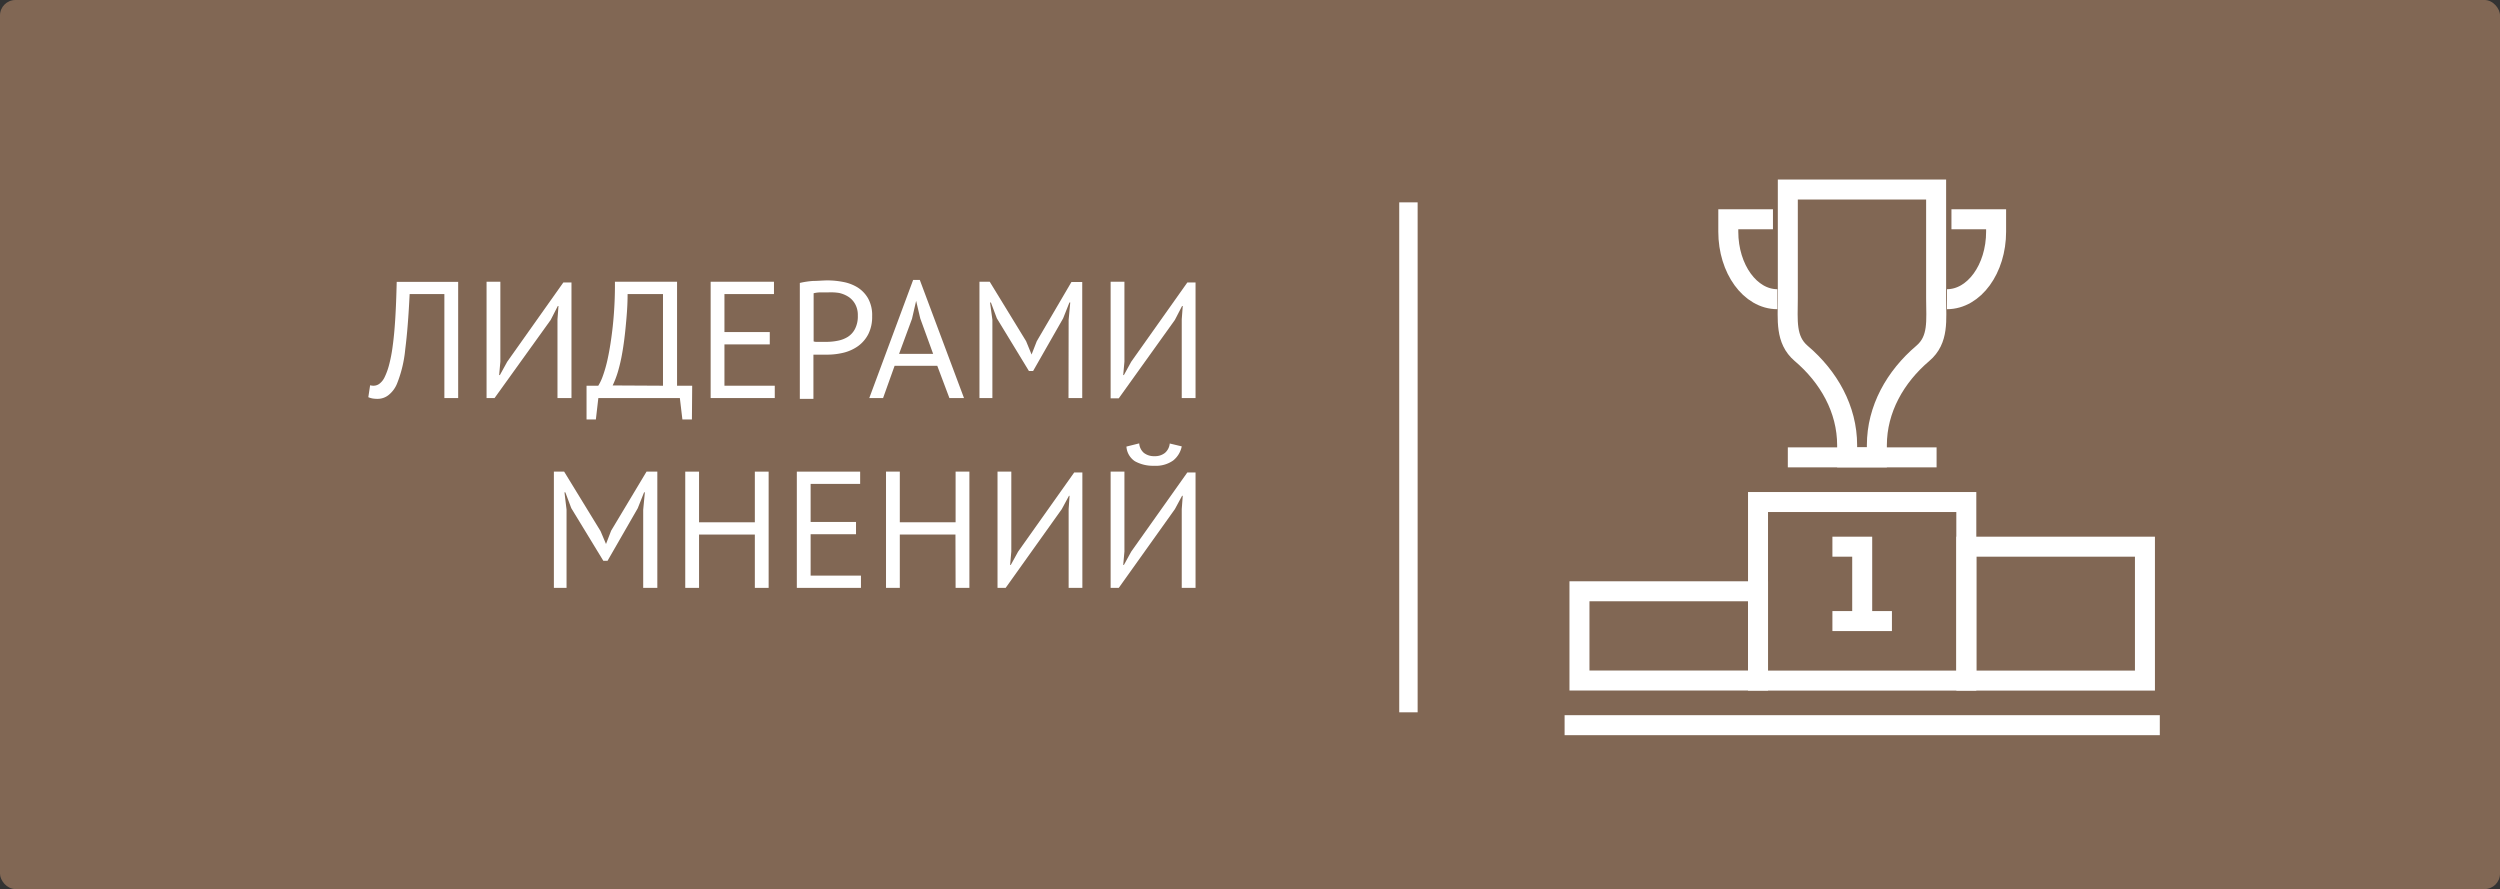 <?xml version="1.0" encoding="UTF-8"?> <svg xmlns="http://www.w3.org/2000/svg" width="375.08" height="133.39" viewBox="0 0 375.08 133.39"><rect x="0" y="0" width="375.08" height="133.39" fill="#333333" stroke="none"/><defs><style> .cls-1 { fill: #95755d; opacity: 0.8; } .cls-2 { fill: #fff; } .cls-3 { fill: none; stroke: #fff; stroke-miterlimit: 10; stroke-width: 3px; } </style></defs><g id="Слой_2" data-name="Слой 2"><g id="Слой_1-2" data-name="Слой 1"><g><rect class="cls-1" width="375.08" height="133.39" rx="2.32"></rect><g><path class="cls-2" d="M66.67,44.12H61.46q-.24,5-.66,8.28a18.49,18.49,0,0,1-1.23,5.15,4.22,4.22,0,0,1-1.3,1.74,2.62,2.62,0,0,1-1.62.55,4.38,4.38,0,0,1-.77-.06,2.77,2.77,0,0,1-.62-.19l.27-1.79a1.83,1.83,0,0,0,.53.07,1.49,1.49,0,0,0,.83-.27,2.63,2.63,0,0,0,.81-1,10,10,0,0,0,.66-1.8,21.75,21.75,0,0,0,.55-2.84c.16-1.14.29-2.51.39-4.1s.17-3.44.22-5.57h9.22V59.72H66.67Z"></path><path class="cls-2" d="M83.64,47.91l.15-2h-.1L82.62,48,74.2,59.72H73V42.27h2.07v12l-.18,2H75l1.1-2,8.42-11.89h1.22V59.72H83.64Z"></path><path class="cls-2" d="M103.81,62.93h-1.43L102,59.72H89.77l-.37,3.21H88V57.87h1.76a7.18,7.18,0,0,0,.62-1.28,19.86,19.86,0,0,0,.82-2.89c.27-1.25.52-2.82.73-4.71a59,59,0,0,0,.33-6.72h9.32v15.6h2.27Zm-4.34-5.06V44.12H94.16c0,1.83-.15,3.47-.29,4.93s-.31,2.76-.51,3.88a24.81,24.81,0,0,1-.67,2.9,14.55,14.55,0,0,1-.77,2Z"></path><path class="cls-2" d="M106.62,42.27h9.5v1.85h-7.43v5.7h6.8v1.85h-6.8v6.2h7.55v1.85h-9.62Z"></path><path class="cls-2" d="M120,42.45a12.5,12.5,0,0,1,2-.3c.73,0,1.46-.08,2.17-.08a12.51,12.51,0,0,1,2.33.23,6.33,6.33,0,0,1,2.16.82,4.72,4.72,0,0,1,1.58,1.65,5.16,5.16,0,0,1,.61,2.66,5.76,5.76,0,0,1-.57,2.69,5.11,5.11,0,0,1-1.52,1.79,6.4,6.4,0,0,1-2.17,1,10.6,10.6,0,0,1-2.52.3h-1l-.61,0a4,4,0,0,1-.42,0v6.63H120Zm4.26,1.42-1.25,0a4.07,4.07,0,0,0-.94.13v7.22a1.1,1.1,0,0,0,.4.07l.57,0,.57,0h.4a8.55,8.55,0,0,0,1.68-.17,4.44,4.44,0,0,0,1.51-.58,3.07,3.07,0,0,0,1.08-1.2,4.08,4.08,0,0,0,.42-2,3.37,3.37,0,0,0-.39-1.7,3.09,3.09,0,0,0-1-1.1,4.32,4.32,0,0,0-1.43-.59A8,8,0,0,0,124.24,43.87Z"></path><path class="cls-2" d="M140.62,54.88h-6.4l-1.73,4.84h-2.07L137,42H138l6.63,17.72h-2.19Zm-5.73-1.79H140l-1.93-5.31-.62-2.64h0l-.62,2.69Z"></path><path class="cls-2" d="M160.33,48l.24-2.62h-.12l-.95,2.39L155,55.66h-.63l-4.81-7.9-.89-2.37h-.13l.35,2.59V59.72h-1.94V42.27h1.54l5.46,8.92.82,2h0l.78-2,5.2-8.88h1.62V59.72h-2.06Z"></path><path class="cls-2" d="M177.3,47.91l.15-2h-.1L176.27,48l-8.42,11.76h-1.22V42.27h2.07v12l-.18,2h.1l1.1-2,8.42-11.89h1.23V59.72H177.3Z"></path><path class="cls-2" d="M96.5,76.49l.25-2.62h-.12l-.95,2.39-4.53,7.88h-.63l-4.81-7.9-.89-2.37h-.13L85,76.46V88.2H83.1V70.76h1.54l5.46,8.92.82,1.94h0l.77-2L97,70.76h1.62V88.2H96.5Z"></path><path class="cls-2" d="M113.25,80.2h-8.37v8h-2.07V70.76h2.07v7.6h8.37v-7.6h2.07V88.2h-2.07Z"></path><path class="cls-2" d="M119.55,70.76h9.5V72.6h-7.43v5.71h6.81v1.84h-6.81v6.21h7.55V88.2h-9.62Z"></path><path class="cls-2" d="M143.35,80.2H135v8h-2.07V70.76H135v7.6h8.37v-7.6h2.07V88.2h-2.07Z"></path><path class="cls-2" d="M160.33,76.39l.14-2h-.09l-1.08,2L150.88,88.2h-1.22V70.76h2.07v12l-.18,2h.1l1.1-2,8.42-11.88h1.22V88.2h-2.06Z"></path><path class="cls-2" d="M177.3,76.39l.15-2h-.1l-1.08,2L167.85,88.2h-1.22V70.76h2.07v12l-.18,2h.1l1.1-2,8.42-11.88h1.23V88.2H177.3Zm-6.38-9.87a2.06,2.06,0,0,0,.69,1.42,2.45,2.45,0,0,0,1.6.5,2.37,2.37,0,0,0,1.58-.5,2.13,2.13,0,0,0,.71-1.4l1.8.43A3.63,3.63,0,0,1,176,69.1a4.48,4.48,0,0,1-2.83.78,5.58,5.58,0,0,1-2.9-.68A2.86,2.86,0,0,1,169,67Z"></path></g><g><rect class="cls-3" x="263.76" y="75.32" width="31.25" height="26.79"></rect><rect class="cls-3" x="236.97" y="88.71" width="26.79" height="13.39"></rect><rect class="cls-3" x="295.02" y="82.02" width="26.79" height="20.09"></rect><polyline class="cls-3" points="274.92 82.02 279.39 82.02 279.39 93.18"></polyline><line class="cls-3" x1="274.92" y1="93.18" x2="283.85" y2="93.18"></line><line class="cls-3" x1="268.23" y1="68.62" x2="290.55" y2="68.62"></line><path class="cls-3" d="M268.23,28.44V44.75c0,3.27-.4,6.21,2,8.27,4.14,3.51,6.9,8.36,6.9,13.78v1.82h4.46V66.8c0-5.42,2.76-10.27,6.89-13.78,2.44-2.06,2-5,2-8.27V28.44Z"></path><path class="cls-3" d="M266,32.9H259.3v1.86c0,5.59,3.29,10.13,7.36,10.13h0"></path><path class="cls-3" d="M292.78,32.9h6.7v1.86c0,5.59-3.3,10.13-7.37,10.13h0"></path><line class="cls-3" x1="234.74" y1="108.8" x2="324.04" y2="108.8"></line></g><rect class="cls-2" x="209.93" y="30.36" width="2.76" height="76.51"></rect></g></g></g></svg> 